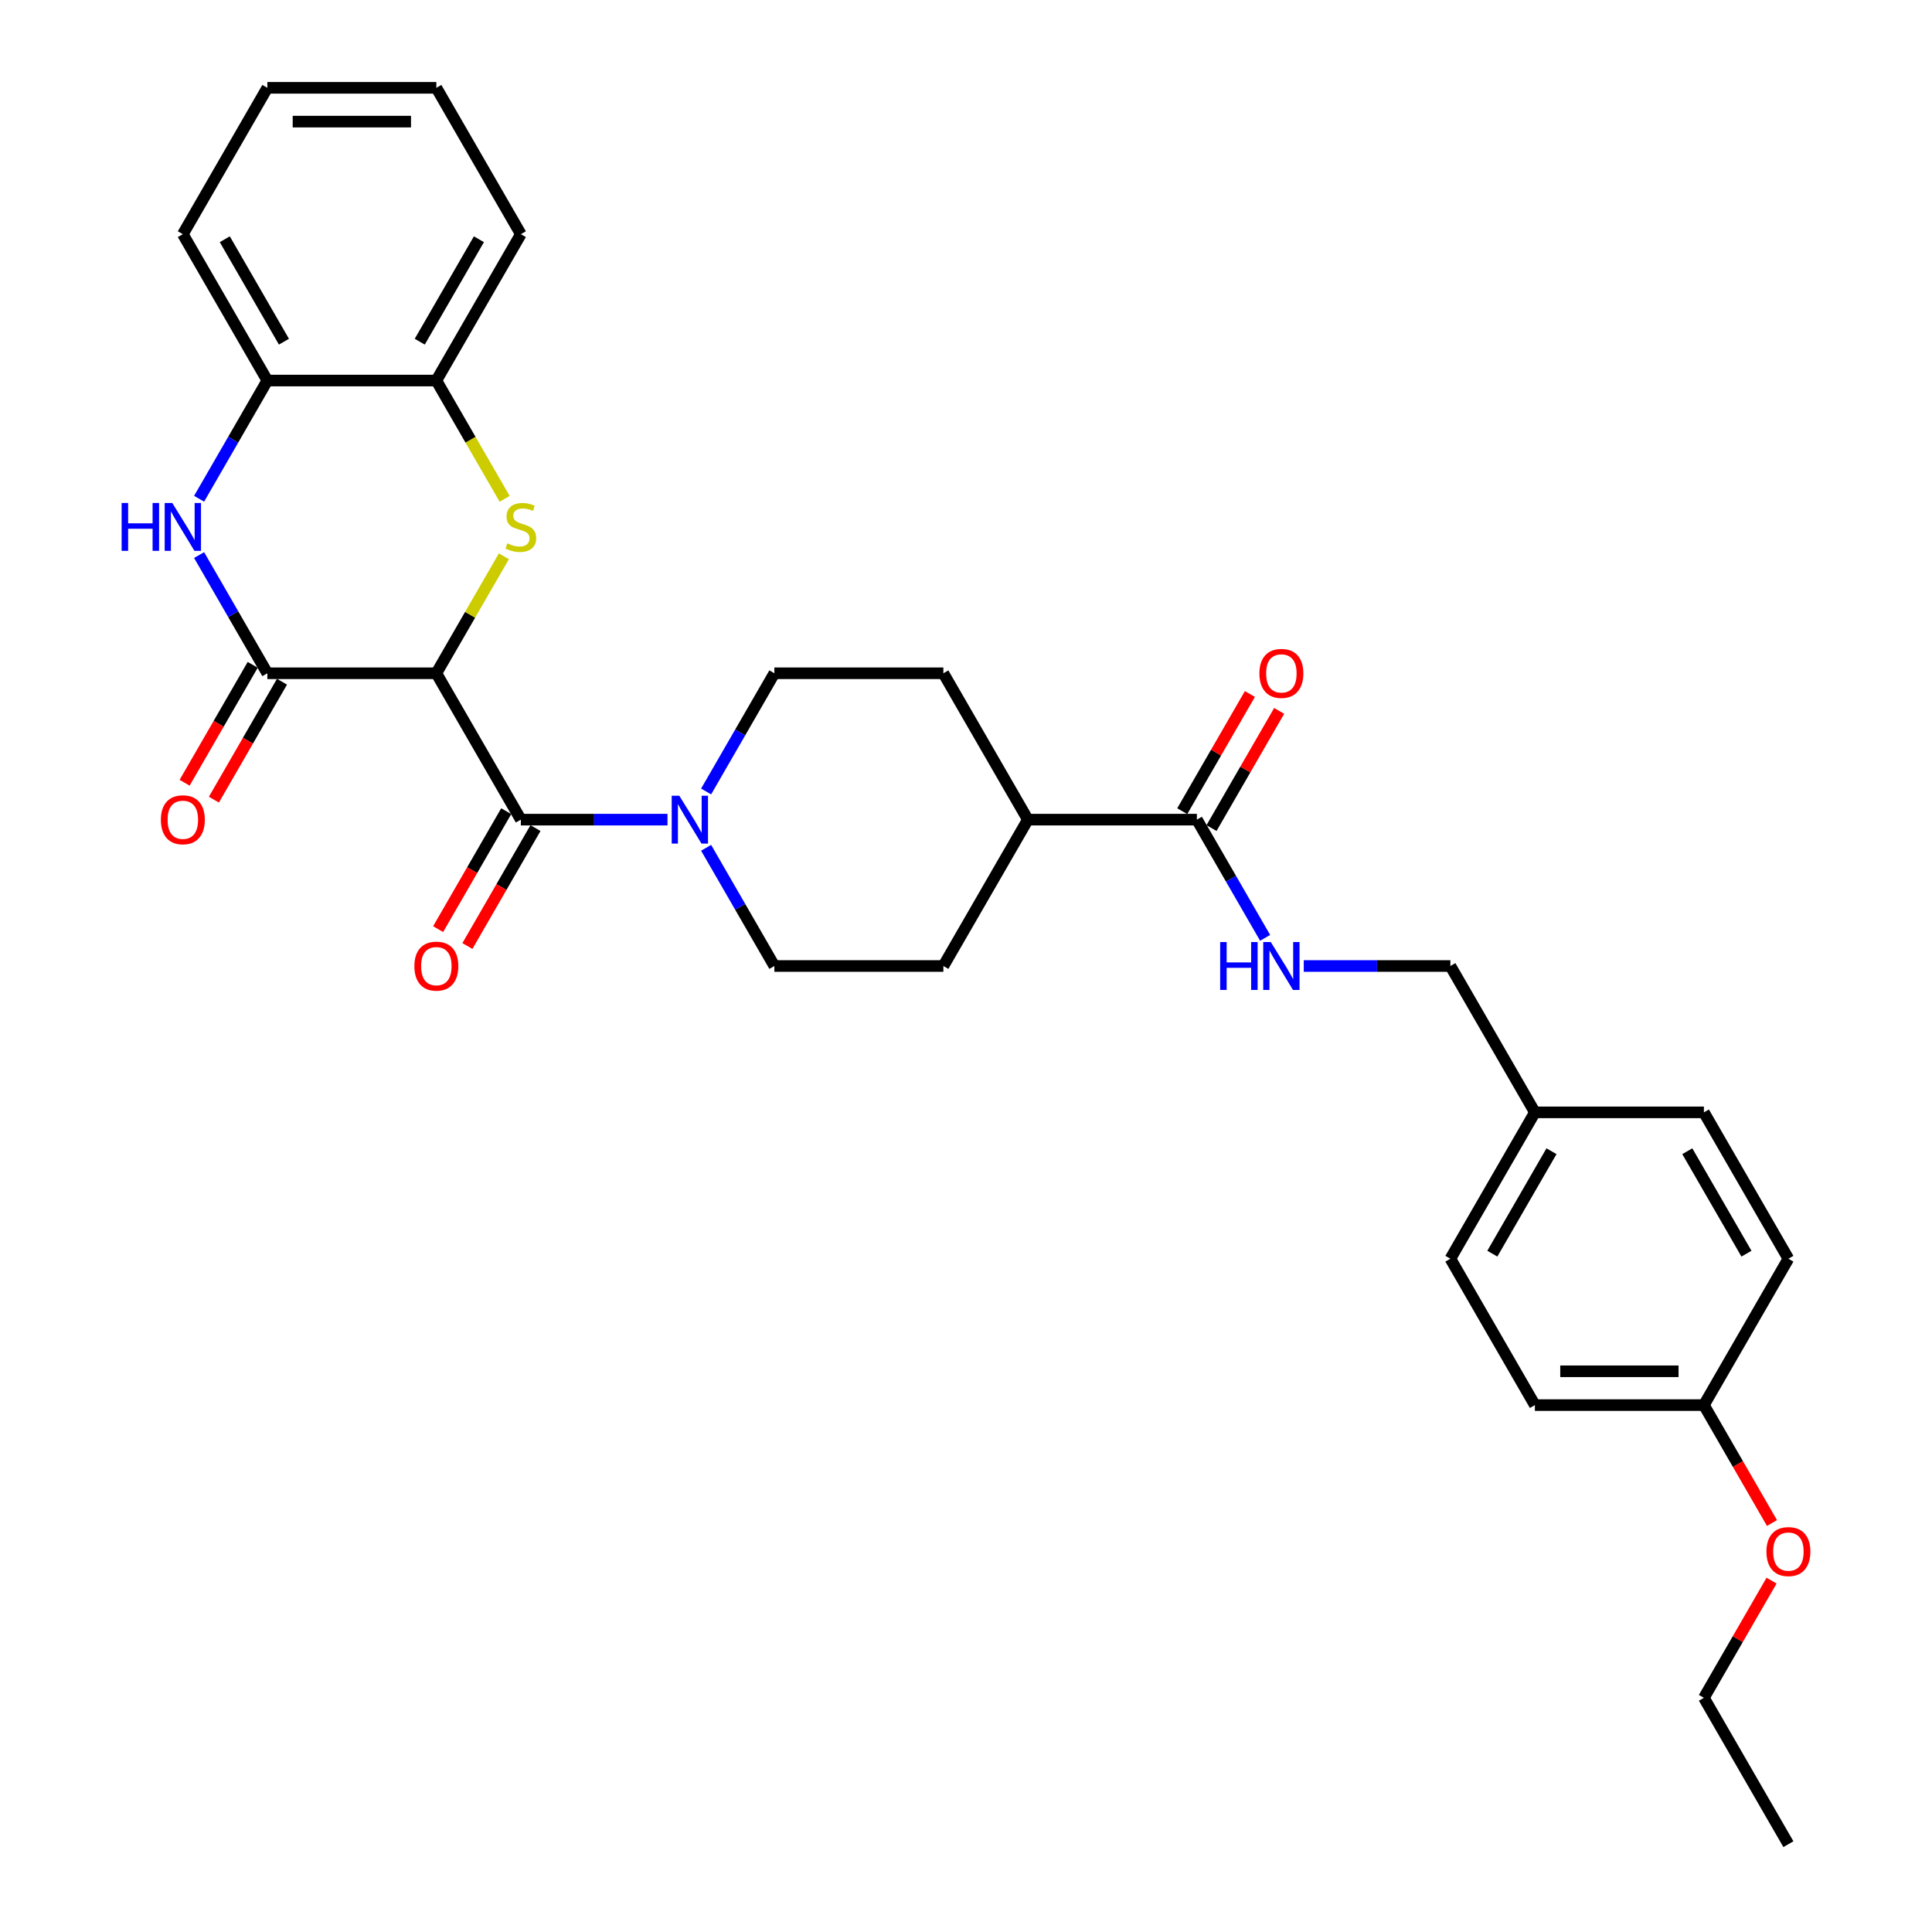 <?xml version='1.0' encoding='iso-8859-1'?>
<svg version='1.1' baseProfile='full'
              xmlns='http://www.w3.org/2000/svg'
                      xmlns:rdkit='http://www.rdkit.org/xml'
                      xmlns:xlink='http://www.w3.org/1999/xlink'
                  xml:space='preserve'
width='1000px' height='1000px' viewBox='0 0 1000 1000'>
<!-- END OF HEADER -->
<rect style='opacity:1.0;fill:#FFFFFF;stroke:none' width='1000' height='1000' x='0' y='0'> </rect>
<path class='bond-0' d='M 225.855,348.485 L 243.335,318.208' style='fill:none;fill-rule:evenodd;stroke:#000000;stroke-width:6px;stroke-linecap:butt;stroke-linejoin:miter;stroke-opacity:1' />
<path class='bond-0' d='M 243.335,318.208 L 260.816,287.931' style='fill:none;fill-rule:evenodd;stroke:#CCCC00;stroke-width:6px;stroke-linecap:butt;stroke-linejoin:miter;stroke-opacity:1' />
<path class='bond-1' d='M 225.855,348.485 L 138.378,348.485' style='fill:none;fill-rule:evenodd;stroke:#000000;stroke-width:6px;stroke-linecap:butt;stroke-linejoin:miter;stroke-opacity:1' />
<path class='bond-2' d='M 225.855,348.485 L 269.594,424.242' style='fill:none;fill-rule:evenodd;stroke:#000000;stroke-width:6px;stroke-linecap:butt;stroke-linejoin:miter;stroke-opacity:1' />
<path class='bond-5' d='M 261.2,258.189 L 243.527,227.579' style='fill:none;fill-rule:evenodd;stroke:#CCCC00;stroke-width:6px;stroke-linecap:butt;stroke-linejoin:miter;stroke-opacity:1' />
<path class='bond-5' d='M 243.527,227.579 L 225.855,196.97' style='fill:none;fill-rule:evenodd;stroke:#000000;stroke-width:6px;stroke-linecap:butt;stroke-linejoin:miter;stroke-opacity:1' />
<path class='bond-3' d='M 138.378,348.485 L 120.715,317.893' style='fill:none;fill-rule:evenodd;stroke:#000000;stroke-width:6px;stroke-linecap:butt;stroke-linejoin:miter;stroke-opacity:1' />
<path class='bond-3' d='M 120.715,317.893 L 103.053,287.301' style='fill:none;fill-rule:evenodd;stroke:#0000FF;stroke-width:6px;stroke-linecap:butt;stroke-linejoin:miter;stroke-opacity:1' />
<path class='bond-9' d='M 130.802,344.111 L 113.18,374.633' style='fill:none;fill-rule:evenodd;stroke:#000000;stroke-width:6px;stroke-linecap:butt;stroke-linejoin:miter;stroke-opacity:1' />
<path class='bond-9' d='M 113.18,374.633 L 95.558,405.155' style='fill:none;fill-rule:evenodd;stroke:#FF0000;stroke-width:6px;stroke-linecap:butt;stroke-linejoin:miter;stroke-opacity:1' />
<path class='bond-9' d='M 145.953,352.859 L 128.331,383.381' style='fill:none;fill-rule:evenodd;stroke:#000000;stroke-width:6px;stroke-linecap:butt;stroke-linejoin:miter;stroke-opacity:1' />
<path class='bond-9' d='M 128.331,383.381 L 110.71,413.903' style='fill:none;fill-rule:evenodd;stroke:#FF0000;stroke-width:6px;stroke-linecap:butt;stroke-linejoin:miter;stroke-opacity:1' />
<path class='bond-4' d='M 269.594,424.242 L 307.541,424.242' style='fill:none;fill-rule:evenodd;stroke:#000000;stroke-width:6px;stroke-linecap:butt;stroke-linejoin:miter;stroke-opacity:1' />
<path class='bond-4' d='M 307.541,424.242 L 345.489,424.242' style='fill:none;fill-rule:evenodd;stroke:#0000FF;stroke-width:6px;stroke-linecap:butt;stroke-linejoin:miter;stroke-opacity:1' />
<path class='bond-10' d='M 262.018,419.869 L 244.396,450.391' style='fill:none;fill-rule:evenodd;stroke:#000000;stroke-width:6px;stroke-linecap:butt;stroke-linejoin:miter;stroke-opacity:1' />
<path class='bond-10' d='M 244.396,450.391 L 226.774,480.912' style='fill:none;fill-rule:evenodd;stroke:#FF0000;stroke-width:6px;stroke-linecap:butt;stroke-linejoin:miter;stroke-opacity:1' />
<path class='bond-10' d='M 277.169,428.616 L 259.547,459.138' style='fill:none;fill-rule:evenodd;stroke:#000000;stroke-width:6px;stroke-linecap:butt;stroke-linejoin:miter;stroke-opacity:1' />
<path class='bond-10' d='M 259.547,459.138 L 241.926,489.66' style='fill:none;fill-rule:evenodd;stroke:#FF0000;stroke-width:6px;stroke-linecap:butt;stroke-linejoin:miter;stroke-opacity:1' />
<path class='bond-7' d='M 103.053,258.154 L 120.715,227.562' style='fill:none;fill-rule:evenodd;stroke:#0000FF;stroke-width:6px;stroke-linecap:butt;stroke-linejoin:miter;stroke-opacity:1' />
<path class='bond-7' d='M 120.715,227.562 L 138.378,196.97' style='fill:none;fill-rule:evenodd;stroke:#000000;stroke-width:6px;stroke-linecap:butt;stroke-linejoin:miter;stroke-opacity:1' />
<path class='bond-12' d='M 365.485,438.816 L 383.147,469.408' style='fill:none;fill-rule:evenodd;stroke:#0000FF;stroke-width:6px;stroke-linecap:butt;stroke-linejoin:miter;stroke-opacity:1' />
<path class='bond-12' d='M 383.147,469.408 L 400.809,500' style='fill:none;fill-rule:evenodd;stroke:#000000;stroke-width:6px;stroke-linecap:butt;stroke-linejoin:miter;stroke-opacity:1' />
<path class='bond-13' d='M 365.485,409.669 L 383.147,379.077' style='fill:none;fill-rule:evenodd;stroke:#0000FF;stroke-width:6px;stroke-linecap:butt;stroke-linejoin:miter;stroke-opacity:1' />
<path class='bond-13' d='M 383.147,379.077 L 400.809,348.485' style='fill:none;fill-rule:evenodd;stroke:#000000;stroke-width:6px;stroke-linecap:butt;stroke-linejoin:miter;stroke-opacity:1' />
<path class='bond-25' d='M 225.855,196.97 L 269.594,121.212' style='fill:none;fill-rule:evenodd;stroke:#000000;stroke-width:6px;stroke-linecap:butt;stroke-linejoin:miter;stroke-opacity:1' />
<path class='bond-25' d='M 217.264,176.858 L 247.881,123.828' style='fill:none;fill-rule:evenodd;stroke:#000000;stroke-width:6px;stroke-linecap:butt;stroke-linejoin:miter;stroke-opacity:1' />
<path class='bond-31' d='M 225.855,196.97 L 138.378,196.97' style='fill:none;fill-rule:evenodd;stroke:#000000;stroke-width:6px;stroke-linecap:butt;stroke-linejoin:miter;stroke-opacity:1' />
<path class='bond-6' d='M 619.503,424.242 L 532.025,424.242' style='fill:none;fill-rule:evenodd;stroke:#000000;stroke-width:6px;stroke-linecap:butt;stroke-linejoin:miter;stroke-opacity:1' />
<path class='bond-8' d='M 619.503,424.242 L 637.165,454.834' style='fill:none;fill-rule:evenodd;stroke:#000000;stroke-width:6px;stroke-linecap:butt;stroke-linejoin:miter;stroke-opacity:1' />
<path class='bond-8' d='M 637.165,454.834 L 654.827,485.426' style='fill:none;fill-rule:evenodd;stroke:#0000FF;stroke-width:6px;stroke-linecap:butt;stroke-linejoin:miter;stroke-opacity:1' />
<path class='bond-14' d='M 627.079,428.616 L 644.589,398.287' style='fill:none;fill-rule:evenodd;stroke:#000000;stroke-width:6px;stroke-linecap:butt;stroke-linejoin:miter;stroke-opacity:1' />
<path class='bond-14' d='M 644.589,398.287 L 662.1,367.957' style='fill:none;fill-rule:evenodd;stroke:#FF0000;stroke-width:6px;stroke-linecap:butt;stroke-linejoin:miter;stroke-opacity:1' />
<path class='bond-14' d='M 611.927,419.869 L 629.438,389.539' style='fill:none;fill-rule:evenodd;stroke:#000000;stroke-width:6px;stroke-linecap:butt;stroke-linejoin:miter;stroke-opacity:1' />
<path class='bond-14' d='M 629.438,389.539 L 646.948,359.21' style='fill:none;fill-rule:evenodd;stroke:#FF0000;stroke-width:6px;stroke-linecap:butt;stroke-linejoin:miter;stroke-opacity:1' />
<path class='bond-26' d='M 138.378,196.97 L 94.639,121.212' style='fill:none;fill-rule:evenodd;stroke:#000000;stroke-width:6px;stroke-linecap:butt;stroke-linejoin:miter;stroke-opacity:1' />
<path class='bond-26' d='M 146.968,176.858 L 116.351,123.828' style='fill:none;fill-rule:evenodd;stroke:#000000;stroke-width:6px;stroke-linecap:butt;stroke-linejoin:miter;stroke-opacity:1' />
<path class='bond-17' d='M 674.823,500 L 712.771,500' style='fill:none;fill-rule:evenodd;stroke:#0000FF;stroke-width:6px;stroke-linecap:butt;stroke-linejoin:miter;stroke-opacity:1' />
<path class='bond-17' d='M 712.771,500 L 750.719,500' style='fill:none;fill-rule:evenodd;stroke:#000000;stroke-width:6px;stroke-linecap:butt;stroke-linejoin:miter;stroke-opacity:1' />
<path class='bond-11' d='M 532.025,424.242 L 488.287,348.485' style='fill:none;fill-rule:evenodd;stroke:#000000;stroke-width:6px;stroke-linecap:butt;stroke-linejoin:miter;stroke-opacity:1' />
<path class='bond-32' d='M 532.025,424.242 L 488.287,500' style='fill:none;fill-rule:evenodd;stroke:#000000;stroke-width:6px;stroke-linecap:butt;stroke-linejoin:miter;stroke-opacity:1' />
<path class='bond-16' d='M 400.809,500 L 488.287,500' style='fill:none;fill-rule:evenodd;stroke:#000000;stroke-width:6px;stroke-linecap:butt;stroke-linejoin:miter;stroke-opacity:1' />
<path class='bond-15' d='M 400.809,348.485 L 488.287,348.485' style='fill:none;fill-rule:evenodd;stroke:#000000;stroke-width:6px;stroke-linecap:butt;stroke-linejoin:miter;stroke-opacity:1' />
<path class='bond-18' d='M 750.719,500 L 794.457,575.758' style='fill:none;fill-rule:evenodd;stroke:#000000;stroke-width:6px;stroke-linecap:butt;stroke-linejoin:miter;stroke-opacity:1' />
<path class='bond-20' d='M 794.457,575.758 L 881.935,575.758' style='fill:none;fill-rule:evenodd;stroke:#000000;stroke-width:6px;stroke-linecap:butt;stroke-linejoin:miter;stroke-opacity:1' />
<path class='bond-21' d='M 794.457,575.758 L 750.719,651.515' style='fill:none;fill-rule:evenodd;stroke:#000000;stroke-width:6px;stroke-linecap:butt;stroke-linejoin:miter;stroke-opacity:1' />
<path class='bond-21' d='M 803.048,595.869 L 772.431,648.899' style='fill:none;fill-rule:evenodd;stroke:#000000;stroke-width:6px;stroke-linecap:butt;stroke-linejoin:miter;stroke-opacity:1' />
<path class='bond-19' d='M 881.935,727.273 L 794.457,727.273' style='fill:none;fill-rule:evenodd;stroke:#000000;stroke-width:6px;stroke-linecap:butt;stroke-linejoin:miter;stroke-opacity:1' />
<path class='bond-19' d='M 868.813,709.777 L 807.579,709.777' style='fill:none;fill-rule:evenodd;stroke:#000000;stroke-width:6px;stroke-linecap:butt;stroke-linejoin:miter;stroke-opacity:1' />
<path class='bond-24' d='M 881.935,727.273 L 899.557,757.795' style='fill:none;fill-rule:evenodd;stroke:#000000;stroke-width:6px;stroke-linecap:butt;stroke-linejoin:miter;stroke-opacity:1' />
<path class='bond-24' d='M 899.557,757.795 L 917.178,788.317' style='fill:none;fill-rule:evenodd;stroke:#FF0000;stroke-width:6px;stroke-linecap:butt;stroke-linejoin:miter;stroke-opacity:1' />
<path class='bond-34' d='M 881.935,727.273 L 925.673,651.515' style='fill:none;fill-rule:evenodd;stroke:#000000;stroke-width:6px;stroke-linecap:butt;stroke-linejoin:miter;stroke-opacity:1' />
<path class='bond-22' d='M 881.935,575.758 L 925.673,651.515' style='fill:none;fill-rule:evenodd;stroke:#000000;stroke-width:6px;stroke-linecap:butt;stroke-linejoin:miter;stroke-opacity:1' />
<path class='bond-22' d='M 873.344,595.869 L 903.961,648.899' style='fill:none;fill-rule:evenodd;stroke:#000000;stroke-width:6px;stroke-linecap:butt;stroke-linejoin:miter;stroke-opacity:1' />
<path class='bond-23' d='M 750.719,651.515 L 794.457,727.273' style='fill:none;fill-rule:evenodd;stroke:#000000;stroke-width:6px;stroke-linecap:butt;stroke-linejoin:miter;stroke-opacity:1' />
<path class='bond-27' d='M 916.956,818.129 L 899.445,848.458' style='fill:none;fill-rule:evenodd;stroke:#FF0000;stroke-width:6px;stroke-linecap:butt;stroke-linejoin:miter;stroke-opacity:1' />
<path class='bond-27' d='M 899.445,848.458 L 881.935,878.788' style='fill:none;fill-rule:evenodd;stroke:#000000;stroke-width:6px;stroke-linecap:butt;stroke-linejoin:miter;stroke-opacity:1' />
<path class='bond-30' d='M 269.594,121.212 L 225.855,45.455' style='fill:none;fill-rule:evenodd;stroke:#000000;stroke-width:6px;stroke-linecap:butt;stroke-linejoin:miter;stroke-opacity:1' />
<path class='bond-29' d='M 94.639,121.212 L 138.378,45.455' style='fill:none;fill-rule:evenodd;stroke:#000000;stroke-width:6px;stroke-linecap:butt;stroke-linejoin:miter;stroke-opacity:1' />
<path class='bond-28' d='M 881.935,878.788 L 925.673,954.545' style='fill:none;fill-rule:evenodd;stroke:#000000;stroke-width:6px;stroke-linecap:butt;stroke-linejoin:miter;stroke-opacity:1' />
<path class='bond-33' d='M 138.378,45.455 L 225.855,45.455' style='fill:none;fill-rule:evenodd;stroke:#000000;stroke-width:6px;stroke-linecap:butt;stroke-linejoin:miter;stroke-opacity:1' />
<path class='bond-33' d='M 151.499,62.95 L 212.733,62.95' style='fill:none;fill-rule:evenodd;stroke:#000000;stroke-width:6px;stroke-linecap:butt;stroke-linejoin:miter;stroke-opacity:1' />
<path  class='atom-1' d='M 262.595 281.23
Q 262.875 281.335, 264.03 281.825
Q 265.185 282.315, 266.444 282.63
Q 267.739 282.91, 268.999 282.91
Q 271.343 282.91, 272.708 281.79
Q 274.072 280.635, 274.072 278.641
Q 274.072 277.276, 273.373 276.436
Q 272.708 275.597, 271.658 275.142
Q 270.608 274.687, 268.859 274.162
Q 266.654 273.497, 265.325 272.867
Q 264.03 272.237, 263.085 270.908
Q 262.175 269.578, 262.175 267.339
Q 262.175 264.224, 264.275 262.3
Q 266.409 260.375, 270.608 260.375
Q 273.477 260.375, 276.732 261.74
L 275.927 264.434
Q 272.953 263.21, 270.713 263.21
Q 268.299 263.21, 266.969 264.224
Q 265.64 265.204, 265.675 266.919
Q 265.675 268.248, 266.339 269.053
Q 267.039 269.858, 268.019 270.313
Q 269.034 270.768, 270.713 271.293
Q 272.953 271.992, 274.282 272.692
Q 275.612 273.392, 276.557 274.827
Q 277.536 276.226, 277.536 278.641
Q 277.536 282.07, 275.227 283.924
Q 272.953 285.744, 269.139 285.744
Q 266.934 285.744, 265.255 285.254
Q 263.61 284.799, 261.651 283.994
L 262.595 281.23
' fill='#CCCC00'/>
<path  class='atom-4' d='M 62.955 260.34
L 66.314 260.34
L 66.314 270.873
L 78.98 270.873
L 78.98 260.34
L 82.34 260.34
L 82.34 285.114
L 78.98 285.114
L 78.98 273.672
L 66.314 273.672
L 66.314 285.114
L 62.955 285.114
L 62.955 260.34
' fill='#0000FF'/>
<path  class='atom-4' d='M 89.163 260.34
L 97.281 273.462
Q 98.085 274.757, 99.38 277.101
Q 100.675 279.446, 100.745 279.585
L 100.745 260.34
L 104.034 260.34
L 104.034 285.114
L 100.64 285.114
L 91.927 270.768
Q 90.912 269.088, 89.828 267.164
Q 88.778 265.239, 88.463 264.644
L 88.463 285.114
L 85.244 285.114
L 85.244 260.34
L 89.163 260.34
' fill='#0000FF'/>
<path  class='atom-5' d='M 351.595 411.856
L 359.713 424.977
Q 360.517 426.272, 361.812 428.616
Q 363.107 430.961, 363.177 431.101
L 363.177 411.856
L 366.466 411.856
L 366.466 436.629
L 363.072 436.629
L 354.359 422.283
Q 353.344 420.603, 352.26 418.679
Q 351.21 416.754, 350.895 416.16
L 350.895 436.629
L 347.676 436.629
L 347.676 411.856
L 351.595 411.856
' fill='#0000FF'/>
<path  class='atom-9' d='M 631.557 487.613
L 634.916 487.613
L 634.916 498.145
L 647.583 498.145
L 647.583 487.613
L 650.942 487.613
L 650.942 512.387
L 647.583 512.387
L 647.583 500.945
L 634.916 500.945
L 634.916 512.387
L 631.557 512.387
L 631.557 487.613
' fill='#0000FF'/>
<path  class='atom-9' d='M 657.765 487.613
L 665.883 500.735
Q 666.688 502.029, 667.983 504.374
Q 669.277 506.718, 669.347 506.858
L 669.347 487.613
L 672.636 487.613
L 672.636 512.387
L 669.242 512.387
L 660.53 498.041
Q 659.515 496.361, 658.43 494.436
Q 657.38 492.512, 657.066 491.917
L 657.066 512.387
L 653.846 512.387
L 653.846 487.613
L 657.765 487.613
' fill='#0000FF'/>
<path  class='atom-10' d='M 83.267 424.312
Q 83.267 418.364, 86.206 415.04
Q 89.145 411.716, 94.639 411.716
Q 100.132 411.716, 103.072 415.04
Q 106.011 418.364, 106.011 424.312
Q 106.011 430.331, 103.037 433.76
Q 100.062 437.154, 94.639 437.154
Q 89.18 437.154, 86.206 433.76
Q 83.267 430.366, 83.267 424.312
M 94.639 434.355
Q 98.418 434.355, 100.447 431.835
Q 102.512 429.281, 102.512 424.312
Q 102.512 419.449, 100.447 416.999
Q 98.418 414.515, 94.639 414.515
Q 90.86 414.515, 88.795 416.964
Q 86.766 419.414, 86.766 424.312
Q 86.766 429.316, 88.795 431.835
Q 90.86 434.355, 94.639 434.355
' fill='#FF0000'/>
<path  class='atom-11' d='M 214.483 500.07
Q 214.483 494.122, 217.422 490.797
Q 220.361 487.473, 225.855 487.473
Q 231.348 487.473, 234.288 490.797
Q 237.227 494.122, 237.227 500.07
Q 237.227 506.088, 234.253 509.518
Q 231.278 512.912, 225.855 512.912
Q 220.396 512.912, 217.422 509.518
Q 214.483 506.123, 214.483 500.07
M 225.855 510.112
Q 229.634 510.112, 231.663 507.593
Q 233.728 505.039, 233.728 500.07
Q 233.728 495.206, 231.663 492.757
Q 229.634 490.273, 225.855 490.273
Q 222.076 490.273, 220.011 492.722
Q 217.982 495.171, 217.982 500.07
Q 217.982 505.074, 220.011 507.593
Q 222.076 510.112, 225.855 510.112
' fill='#FF0000'/>
<path  class='atom-15' d='M 651.869 348.555
Q 651.869 342.606, 654.809 339.282
Q 657.748 335.958, 663.241 335.958
Q 668.735 335.958, 671.674 339.282
Q 674.613 342.606, 674.613 348.555
Q 674.613 354.573, 671.639 358.002
Q 668.665 361.396, 663.241 361.396
Q 657.783 361.396, 654.809 358.002
Q 651.869 354.608, 651.869 348.555
M 663.241 358.597
Q 667.02 358.597, 669.05 356.078
Q 671.114 353.524, 671.114 348.555
Q 671.114 343.691, 669.05 341.242
Q 667.02 338.757, 663.241 338.757
Q 659.462 338.757, 657.398 341.207
Q 655.368 343.656, 655.368 348.555
Q 655.368 353.559, 657.398 356.078
Q 659.462 358.597, 663.241 358.597
' fill='#FF0000'/>
<path  class='atom-25' d='M 914.301 803.1
Q 914.301 797.152, 917.241 793.828
Q 920.18 790.504, 925.673 790.504
Q 931.167 790.504, 934.106 793.828
Q 937.045 797.152, 937.045 803.1
Q 937.045 809.119, 934.071 812.548
Q 931.097 815.942, 925.673 815.942
Q 920.215 815.942, 917.241 812.548
Q 914.301 809.154, 914.301 803.1
M 925.673 813.143
Q 929.452 813.143, 931.482 810.623
Q 933.546 808.069, 933.546 803.1
Q 933.546 798.237, 931.482 795.787
Q 929.452 793.303, 925.673 793.303
Q 921.894 793.303, 919.83 795.752
Q 917.8 798.202, 917.8 803.1
Q 917.8 808.104, 919.83 810.623
Q 921.894 813.143, 925.673 813.143
' fill='#FF0000'/>
</svg>
